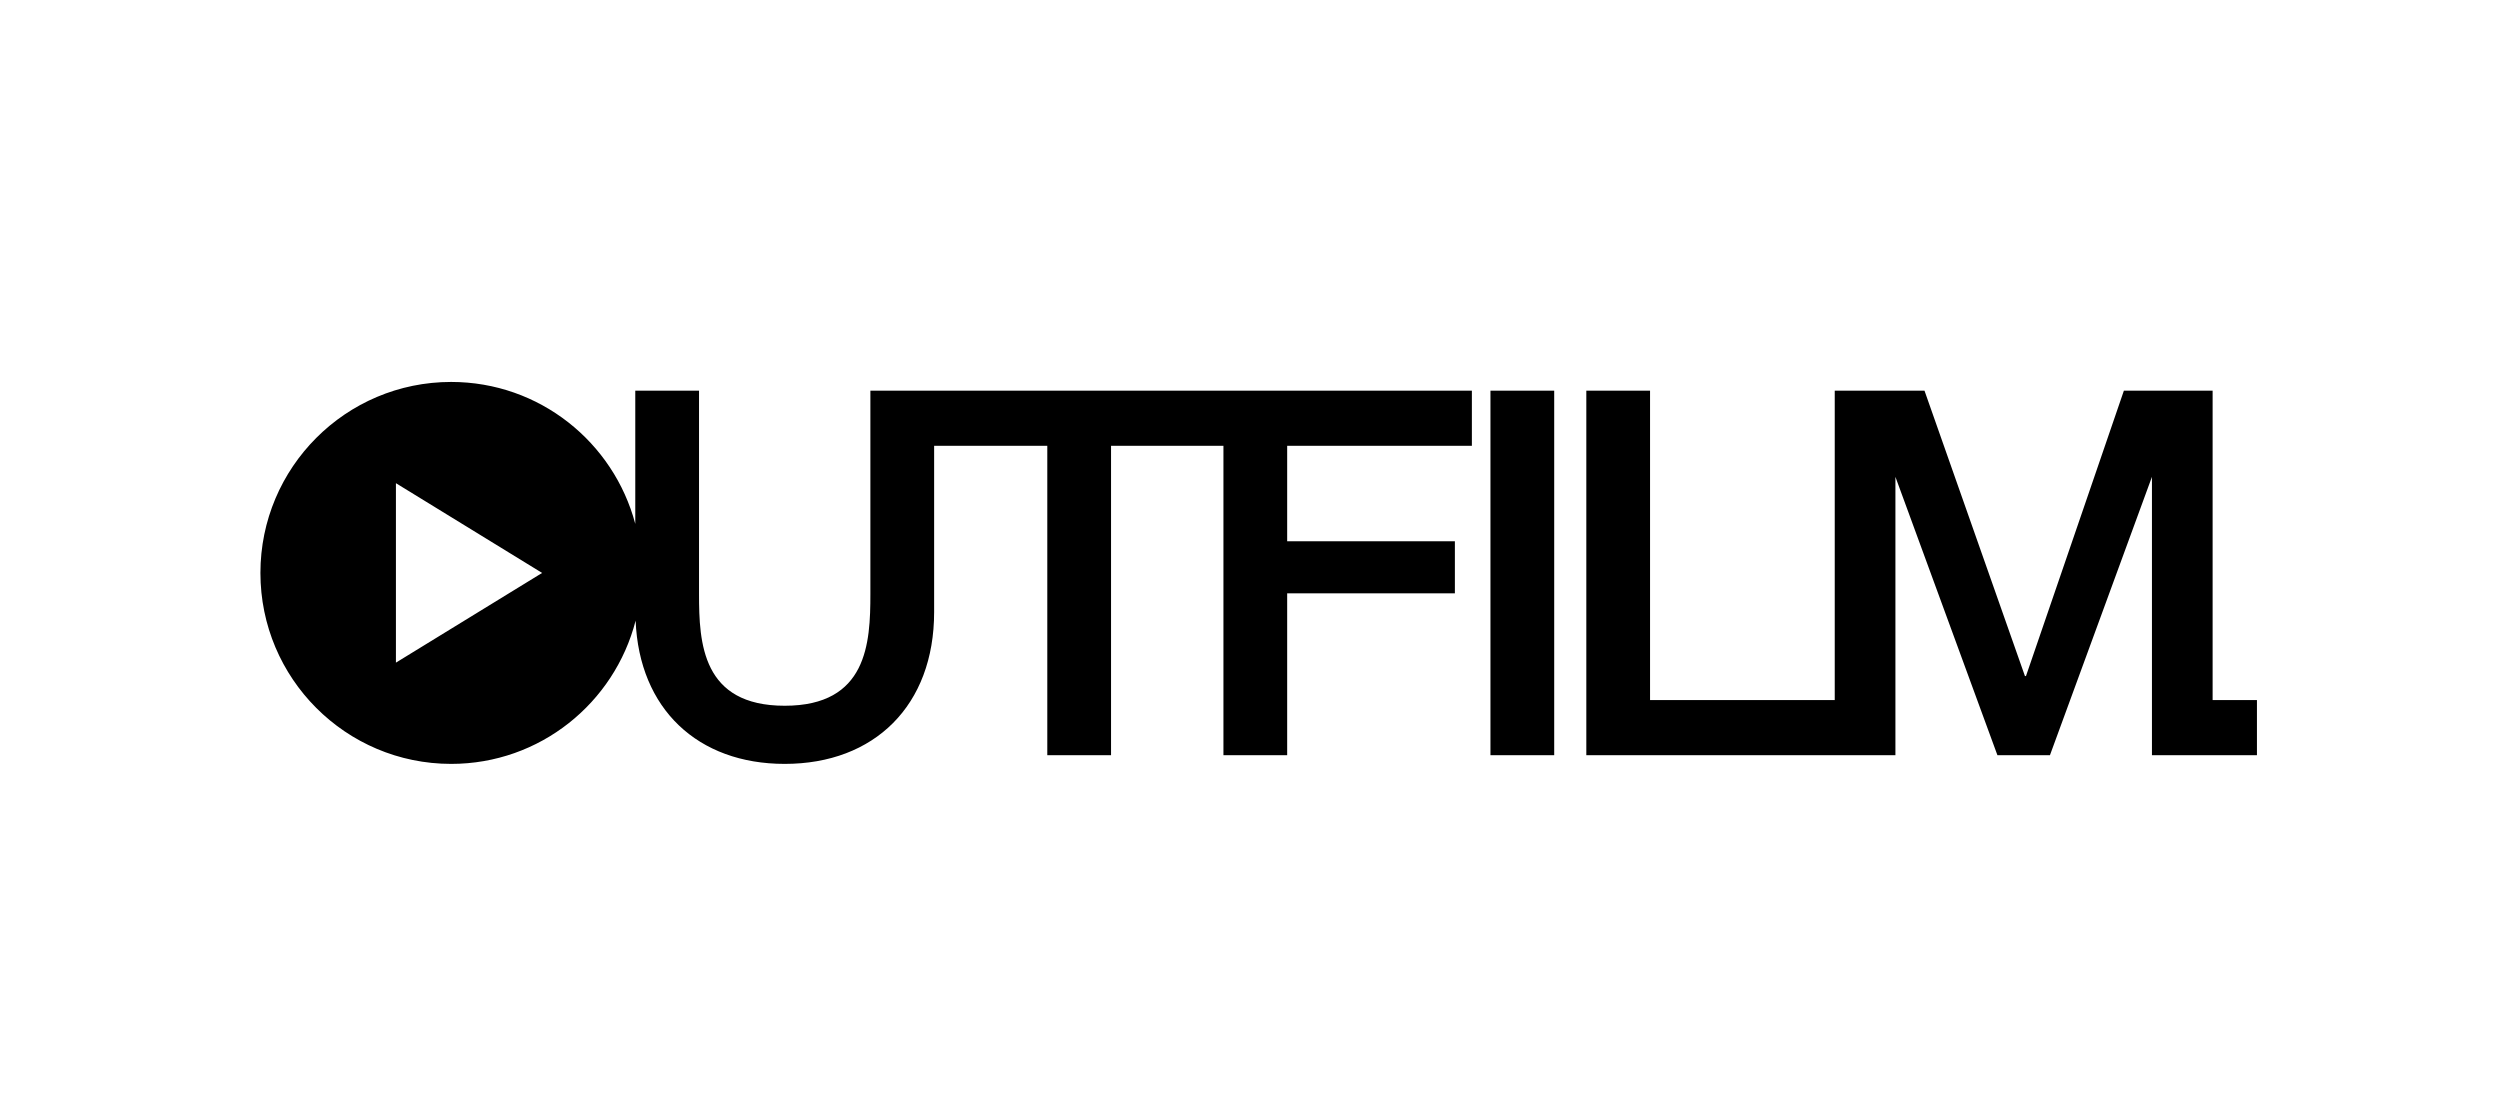 <svg width="144" height="64" viewBox="0 0 144 64" fill="none" xmlns="http://www.w3.org/2000/svg">
<path fill-rule="evenodd" clip-rule="evenodd" d="M130 43.5V40.324H127.447V22.501H122.336L116.696 38.942H116.637L110.85 22.501H105.681V40.323H95.043V22.501H91.372V43.499H109.176V27.466L115.051 43.499H118.077L123.952 27.466V43.499L130 43.5ZM85.85 43.499H89.522V22.501H85.85V43.499ZM74.141 25.677H84.78V22.501H50.134V34.22C50.134 37.044 49.958 40.651 45.199 40.651C40.44 40.651 40.264 37.044 40.264 34.22V22.501H36.592V30.175C35.345 25.472 31.076 22 25.986 22C19.919 22 15 26.926 15 33.001C15 39.075 19.919 44 25.986 44C31.104 44 35.392 40.491 36.612 35.748C36.819 40.837 40.191 44 45.199 44C50.369 44 53.806 40.635 53.806 35.254V25.677H60.324V43.499H63.996V25.677H70.47V43.499H74.141V34.177H83.801V31.177H74.141V25.677ZM31.226 33.001L22.805 38.168V27.832L22.816 27.838L31.226 33.001Z" fill="black"/>
</svg>
